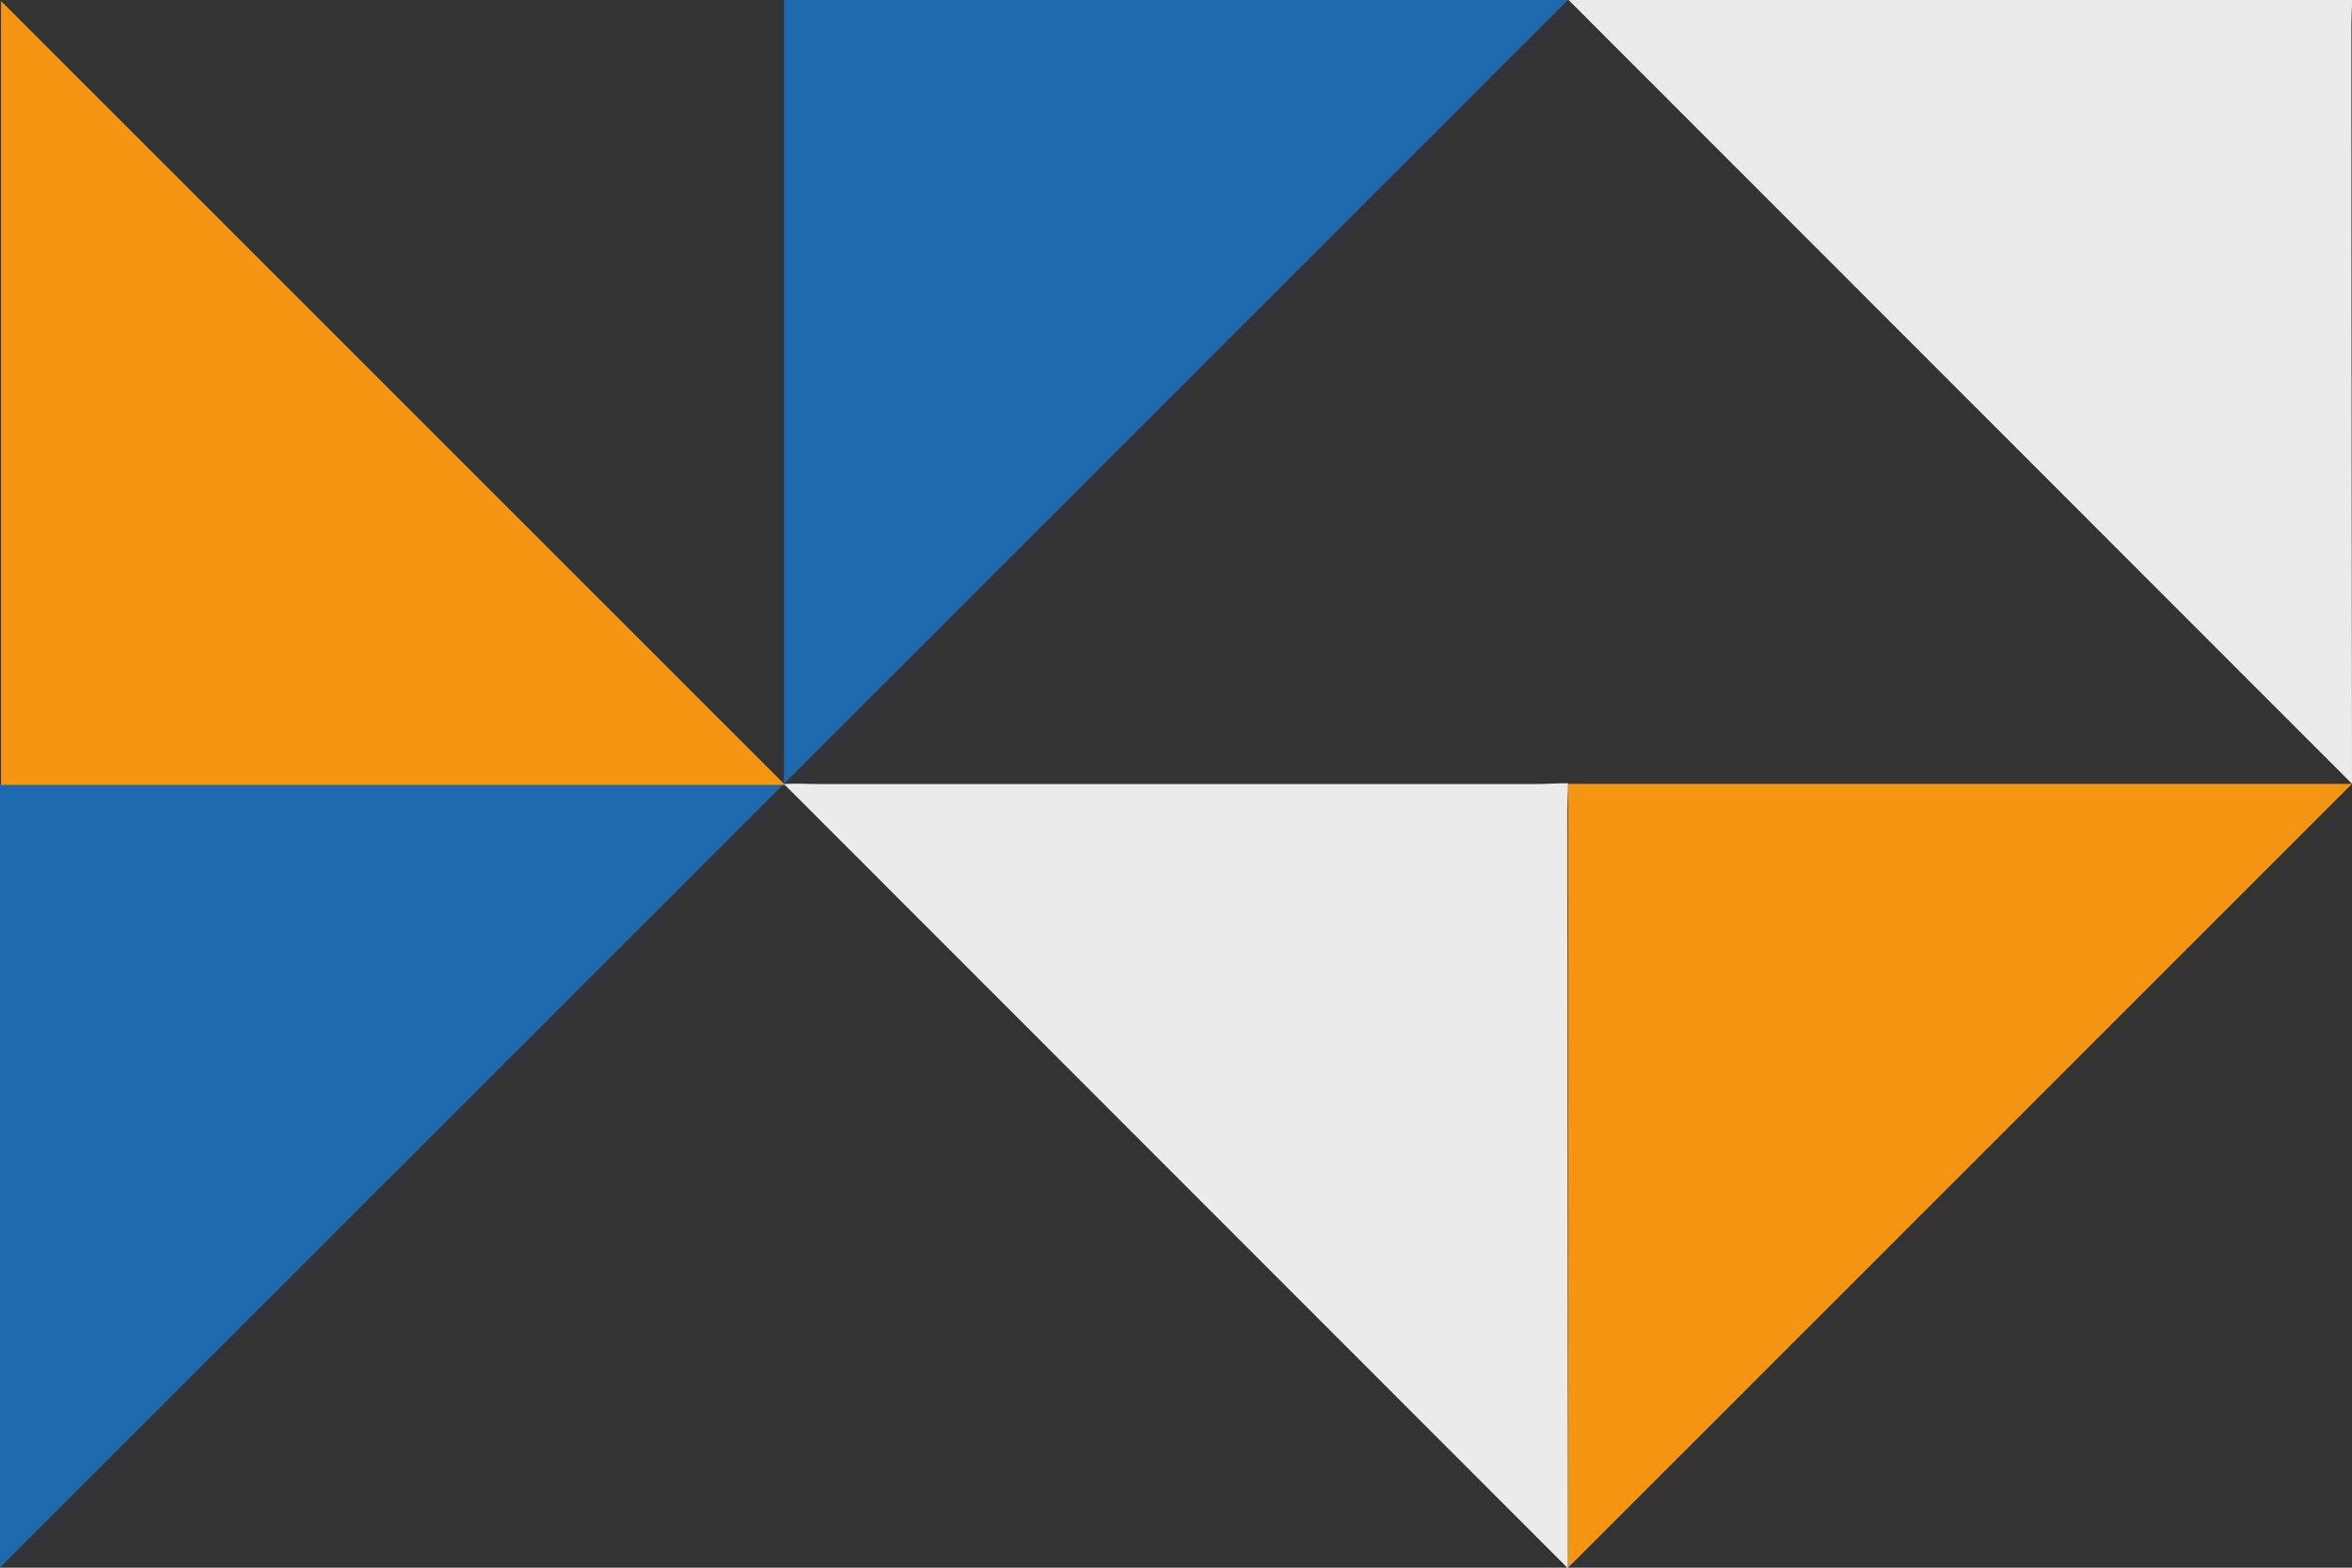 <svg id="Livello_1" data-name="Livello 1" xmlns="http://www.w3.org/2000/svg" viewBox="0 0 379 252.67"><rect x="0" y="0" width="379" height="252.67" fill="#333333" stroke="none"/><defs><style>.cls-1{fill:#1e68ad;}.cls-2{fill:#f59612;}.cls-3{fill:#ebebeb;}</style></defs><g id="Raggruppa_31" data-name="Raggruppa 31"><path id="Tracciato_148" data-name="Tracciato 148" class="cls-1" d="M0,252.67V126.33H126.33Z"/><path id="Tracciato_149" data-name="Tracciato 149" class="cls-1" d="M126.33,126.33V0H252.67Z"/><path id="Tracciato_150" data-name="Tracciato 150" class="cls-2" d="M126.5,126.5H.17V.17Z"/><path id="Tracciato_155" data-name="Tracciato 155" class="cls-2" d="M252.67,252.67V126.33H379Z"/><path id="Tracciato_202" data-name="Tracciato 202" class="cls-3" d="M379,126.33c0-1-.11-82.54-.1-122.25,0-1.17.07-2.34.11-3.5V-.21c-1.69,0-3.63.13-5.31.13l-115.45,0c-1.81,0-3.76-.13-5.57,0"/><path id="Tracciato_202-2" data-name="Tracciato 202" class="cls-3" d="M252.65,252.77c0-1-.1-82.54-.1-122.25,0-1.17.08-2.34.12-3.5v-.79c-1.69,0-3.63.13-5.32.13l-115.44,0c-1.81,0-3.76-.13-5.58,0"/></g></svg>